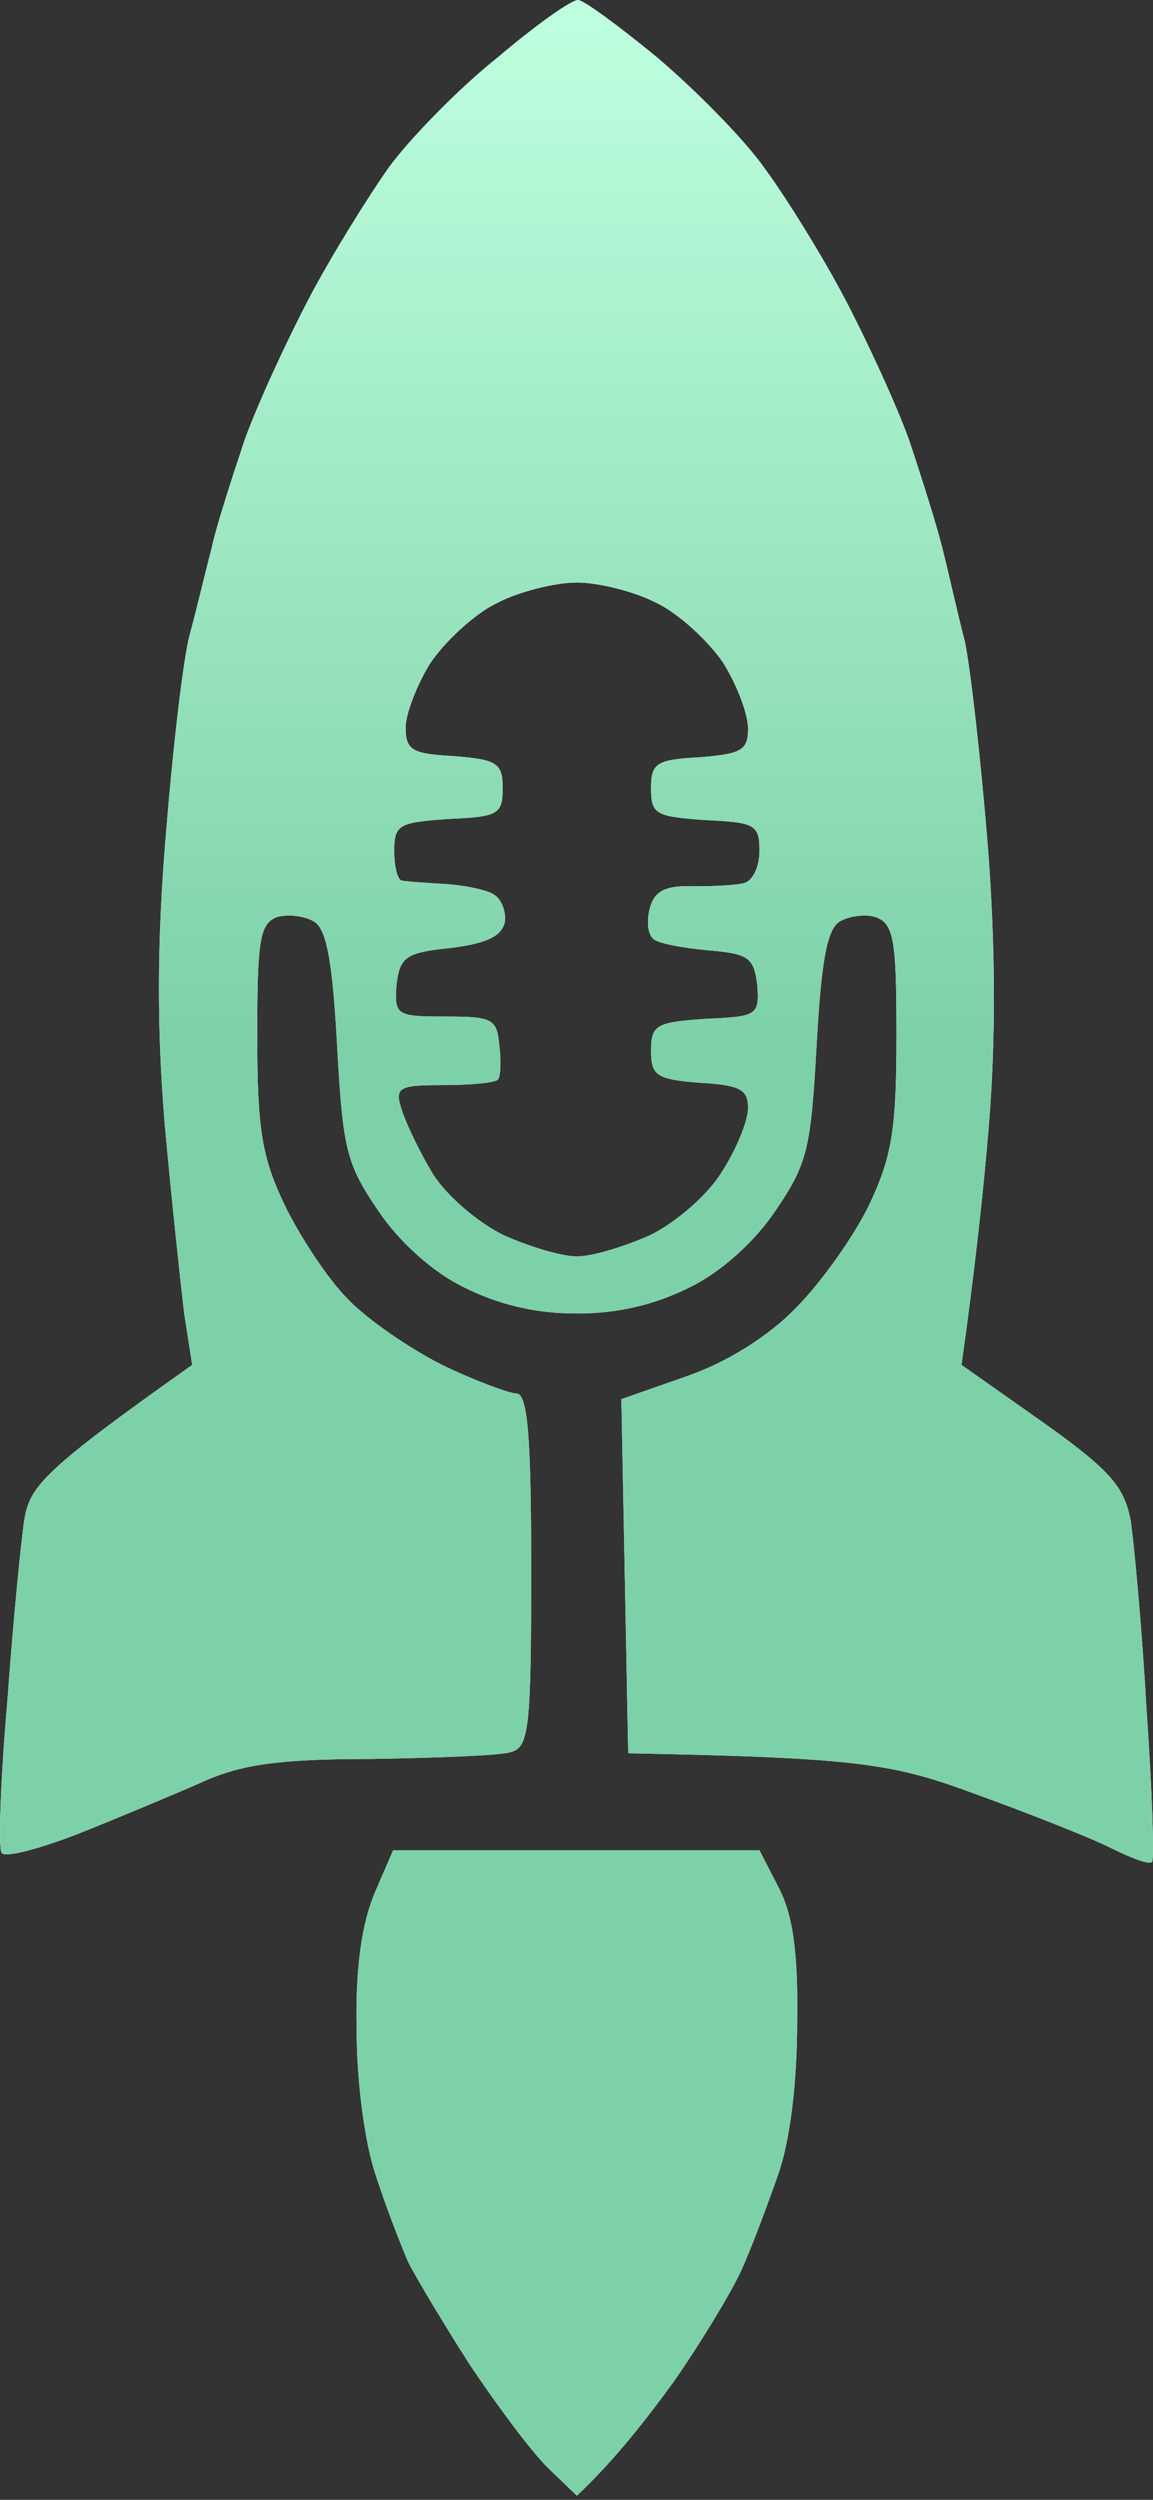 <svg width="234" height="507" viewBox="0 0 234 507" fill="none" xmlns="http://www.w3.org/2000/svg">
<rect x="0" y="0" width="234" height="507" fill="#333333" stroke="none"/>
<path fill-rule="evenodd" clip-rule="evenodd" d="M133.286 11.582C125.642 5.328 118.461 0 117.303 0C115.913 0 108.731 5.096 101.087 11.582C93.211 17.837 83.25 28.03 78.849 34.053C74.447 40.307 67.266 51.89 62.865 60.229C58.463 68.568 52.441 81.541 49.661 89.185C47.113 96.83 43.87 106.791 42.943 111.192C42.453 113.054 41.838 115.539 41.187 118.172L41.187 118.172L41.187 118.172C40.299 121.761 39.343 125.626 38.541 128.566C37.152 133.662 35.067 151.962 33.677 169.104C31.824 191.111 31.824 208.717 33.445 228.175C34.835 243.464 36.688 260.606 37.383 266.397L39.005 276.822C8.89 298.134 6.111 301.377 4.952 308.094C4.257 312.496 2.636 329.175 1.478 345.158C0.088 361.142 -0.376 374.81 0.319 375.736C0.783 376.895 7.732 375.041 15.608 372.03C23.716 368.787 34.835 364.154 40.626 361.606C48.734 357.899 56.147 356.741 75.374 356.741C88.81 356.509 101.55 356.046 103.635 355.351C107.342 354.424 107.805 350.718 107.805 318.519C107.805 291.416 107.11 282.613 104.793 282.613C103.404 282.613 96.454 280.065 89.736 276.822C83.25 273.579 74.447 267.556 70.509 263.386C66.571 259.448 60.78 250.645 57.769 244.391C53.136 234.661 52.209 229.102 52.209 210.107C52.209 190.88 52.672 187.405 56.147 186.015C58.463 185.32 61.938 185.783 63.791 186.942C66.34 188.563 67.498 195.281 68.424 212.191C69.583 233.04 70.278 236.051 76.764 245.549C80.933 251.804 87.883 258.058 94.138 261.07C101.087 264.544 108.5 266.397 117.071 266.397C125.642 266.397 133.055 264.544 140.004 261.07C146.259 258.058 153.208 251.804 157.378 245.549C163.864 236.051 164.559 233.04 165.717 212.191C166.644 195.281 167.802 188.563 170.35 186.942C172.204 185.783 175.678 185.32 177.763 186.015C181.47 187.405 181.933 190.88 181.933 210.107C181.933 229.102 181.006 234.661 176.373 244.391C173.362 250.645 166.644 260.143 161.548 265.239C155.988 271.03 147.417 276.358 139.309 279.138L126.105 283.771L127.495 355.583C174.752 356.509 181.238 357.668 198.148 363.922C209.036 367.86 221.313 372.725 225.483 374.81C229.653 376.895 233.359 378.284 233.822 377.589C234.286 376.895 233.822 362.764 232.664 346.317C231.738 329.87 230.116 312.496 229.421 308.094C228.031 301.377 225.251 298.134 211.584 288.404L195.137 276.822C197.685 258.753 199.538 242.306 200.697 228.175C202.086 211.033 202.086 192.27 200.465 171.421C199.075 154.279 196.99 135.747 195.832 130.187C195.022 127.083 194.055 122.957 193.16 119.137L193.16 119.136C192.518 116.4 191.914 113.821 191.431 111.887C190.272 107.022 187.029 96.83 184.481 89.185C181.701 81.541 175.678 68.568 171.277 60.229C166.876 51.89 159.694 40.307 155.293 34.284C150.892 28.03 140.931 18.069 133.286 11.582ZM133.287 122.31C128.886 119.994 121.473 118.141 117.072 118.141C112.67 118.141 105.258 119.994 100.856 122.31C96.455 124.395 90.432 129.955 87.421 134.356C84.641 138.758 82.324 144.78 82.324 147.56C82.324 152.193 83.714 152.888 92.054 153.351C100.856 154.046 102.015 154.741 102.015 159.838C102.015 165.166 101.088 165.629 91.127 166.092C80.934 166.787 80.008 167.25 80.008 172.578C80.008 175.822 80.703 178.601 81.629 178.601C82.698 178.815 86.136 179.029 89.574 179.243L90.432 179.296C94.138 179.528 98.771 180.455 100.161 181.381C101.783 182.308 102.709 184.856 102.478 186.941C101.783 189.952 98.771 191.342 91.359 192.269C82.324 193.195 81.166 194.122 80.471 199.681C80.008 205.936 80.471 206.168 90.432 206.168C99.93 206.168 100.856 206.631 101.32 211.959C101.783 215.202 101.551 218.445 101.088 218.908C100.625 219.603 95.528 220.067 89.969 220.067C80.703 220.067 80.008 220.53 81.629 225.395C82.556 228.174 85.336 233.966 87.884 238.135C90.664 242.537 96.918 247.865 102.015 250.413C107.111 252.729 113.829 254.814 117.072 254.814C120.315 254.814 127.033 252.729 132.129 250.413C137.225 247.865 143.712 242.305 146.491 237.672C149.503 233.039 151.819 227.248 151.819 224.7C151.819 220.993 150.198 220.067 142.09 219.603C133.287 218.908 132.129 218.213 132.129 213.117C132.129 207.789 133.287 207.326 143.248 206.631C153.672 206.168 154.136 205.936 153.672 199.681C152.978 194.122 151.819 193.427 143.712 192.732C138.615 192.269 133.519 191.342 132.592 190.415C131.434 189.489 131.202 186.709 131.897 184.161C132.824 180.686 135.14 179.528 140.7 179.76C144.87 179.76 149.734 179.528 151.124 179.065C152.746 178.601 154.136 175.822 154.136 172.578C154.136 167.25 153.209 166.787 143.248 166.324C133.056 165.629 132.129 165.166 132.129 159.838C132.129 154.741 133.287 154.046 142.09 153.583C150.429 152.888 151.819 152.193 151.819 147.792C151.819 144.78 149.503 138.758 146.723 134.356C143.711 129.955 137.689 124.395 133.287 122.31ZM79.777 375.273H154.136L158.074 382.918C160.854 388.246 162.012 395.89 161.781 410.021C161.781 422.298 160.391 434.113 157.843 441.294C155.526 447.78 152.283 456.583 150.198 460.984C148.113 465.385 142.09 475.346 136.762 482.991C131.203 490.635 124.717 498.975 117.072 506.156L111.049 500.364C107.806 497.121 100.857 487.855 95.297 479.516C89.969 471.177 84.41 461.911 82.788 458.667C81.398 455.424 78.387 447.78 76.302 441.294C73.985 434.576 72.364 422.067 72.364 411.179C72.132 398.67 73.522 389.867 76.07 383.844L79.777 375.273Z" fill="#FBFCFB"/>
<path fill-rule="evenodd" clip-rule="evenodd" d="M133.286 11.582C125.642 5.328 118.461 0 117.303 0C115.913 0 108.731 5.096 101.087 11.582C93.211 17.837 83.25 28.03 78.849 34.053C74.447 40.307 67.266 51.89 62.865 60.229C58.463 68.568 52.441 81.541 49.661 89.185C47.113 96.83 43.87 106.791 42.943 111.192C42.453 113.054 41.838 115.539 41.187 118.172L41.187 118.172L41.187 118.172C40.299 121.761 39.343 125.626 38.541 128.566C37.152 133.662 35.067 151.962 33.677 169.104C31.824 191.111 31.824 208.717 33.445 228.175C34.835 243.464 36.688 260.606 37.383 266.397L39.005 276.822C8.89 298.134 6.111 301.377 4.952 308.094C4.257 312.496 2.636 329.175 1.478 345.158C0.088 361.142 -0.376 374.81 0.319 375.736C0.783 376.895 7.732 375.041 15.608 372.03C23.716 368.787 34.835 364.154 40.626 361.606C48.734 357.899 56.147 356.741 75.374 356.741C88.81 356.509 101.55 356.046 103.635 355.351C107.342 354.424 107.805 350.718 107.805 318.519C107.805 291.416 107.11 282.613 104.793 282.613C103.404 282.613 96.454 280.065 89.736 276.822C83.25 273.579 74.447 267.556 70.509 263.386C66.571 259.448 60.78 250.645 57.769 244.391C53.136 234.661 52.209 229.102 52.209 210.107C52.209 190.88 52.672 187.405 56.147 186.015C58.463 185.32 61.938 185.783 63.791 186.942C66.34 188.563 67.498 195.281 68.424 212.191C69.583 233.04 70.278 236.051 76.764 245.549C80.933 251.804 87.883 258.058 94.138 261.07C101.087 264.544 108.5 266.397 117.071 266.397C125.642 266.397 133.055 264.544 140.004 261.07C146.259 258.058 153.208 251.804 157.378 245.549C163.864 236.051 164.559 233.04 165.717 212.191C166.644 195.281 167.802 188.563 170.35 186.942C172.204 185.783 175.678 185.32 177.763 186.015C181.47 187.405 181.933 190.88 181.933 210.107C181.933 229.102 181.006 234.661 176.373 244.391C173.362 250.645 166.644 260.143 161.548 265.239C155.988 271.03 147.417 276.358 139.309 279.138L126.105 283.771L127.495 355.583C174.752 356.509 181.238 357.668 198.148 363.922C209.036 367.86 221.313 372.725 225.483 374.81C229.653 376.895 233.359 378.284 233.822 377.589C234.286 376.895 233.822 362.764 232.664 346.317C231.738 329.87 230.116 312.496 229.421 308.094C228.031 301.377 225.251 298.134 211.584 288.404L195.137 276.822C197.685 258.753 199.538 242.306 200.697 228.175C202.086 211.033 202.086 192.27 200.465 171.421C199.075 154.279 196.99 135.747 195.832 130.187C195.022 127.083 194.055 122.957 193.16 119.137L193.16 119.136C192.518 116.4 191.914 113.821 191.431 111.887C190.272 107.022 187.029 96.83 184.481 89.185C181.701 81.541 175.678 68.568 171.277 60.229C166.876 51.89 159.694 40.307 155.293 34.284C150.892 28.03 140.931 18.069 133.286 11.582ZM133.287 122.31C128.886 119.994 121.473 118.141 117.072 118.141C112.67 118.141 105.258 119.994 100.856 122.31C96.455 124.395 90.432 129.955 87.421 134.356C84.641 138.758 82.324 144.78 82.324 147.56C82.324 152.193 83.714 152.888 92.054 153.351C100.856 154.046 102.015 154.741 102.015 159.838C102.015 165.166 101.088 165.629 91.127 166.092C80.934 166.787 80.008 167.25 80.008 172.578C80.008 175.822 80.703 178.601 81.629 178.601C82.698 178.815 86.136 179.029 89.574 179.243L90.432 179.296C94.138 179.528 98.771 180.455 100.161 181.381C101.783 182.308 102.709 184.856 102.478 186.941C101.783 189.952 98.771 191.342 91.359 192.269C82.324 193.195 81.166 194.122 80.471 199.681C80.008 205.936 80.471 206.168 90.432 206.168C99.93 206.168 100.856 206.631 101.32 211.959C101.783 215.202 101.551 218.445 101.088 218.908C100.625 219.603 95.528 220.067 89.969 220.067C80.703 220.067 80.008 220.53 81.629 225.395C82.556 228.174 85.336 233.966 87.884 238.135C90.664 242.537 96.918 247.865 102.015 250.413C107.111 252.729 113.829 254.814 117.072 254.814C120.315 254.814 127.033 252.729 132.129 250.413C137.225 247.865 143.712 242.305 146.491 237.672C149.503 233.039 151.819 227.248 151.819 224.7C151.819 220.993 150.198 220.067 142.09 219.603C133.287 218.908 132.129 218.213 132.129 213.117C132.129 207.789 133.287 207.326 143.248 206.631C153.672 206.168 154.136 205.936 153.672 199.681C152.978 194.122 151.819 193.427 143.712 192.732C138.615 192.269 133.519 191.342 132.592 190.415C131.434 189.489 131.202 186.709 131.897 184.161C132.824 180.686 135.14 179.528 140.7 179.76C144.87 179.76 149.734 179.528 151.124 179.065C152.746 178.601 154.136 175.822 154.136 172.578C154.136 167.25 153.209 166.787 143.248 166.324C133.056 165.629 132.129 165.166 132.129 159.838C132.129 154.741 133.287 154.046 142.09 153.583C150.429 152.888 151.819 152.193 151.819 147.792C151.819 144.78 149.503 138.758 146.723 134.356C143.711 129.955 137.689 124.395 133.287 122.31ZM79.777 375.273H154.136L158.074 382.918C160.854 388.246 162.012 395.89 161.781 410.021C161.781 422.298 160.391 434.113 157.843 441.294C155.526 447.78 152.283 456.583 150.198 460.984C148.113 465.385 142.09 475.346 136.762 482.991C131.203 490.635 124.717 498.975 117.072 506.156L111.049 500.364C107.806 497.121 100.857 487.855 95.297 479.516C89.969 471.177 84.41 461.911 82.788 458.667C81.398 455.424 78.387 447.78 76.302 441.294C73.985 434.576 72.364 422.067 72.364 411.179C72.132 398.67 73.522 389.867 76.07 383.844L79.777 375.273Z" fill="url(#paint0_linear_141_29)"/>
<defs>
<linearGradient id="paint0_linear_141_29" x1="117" y1="0" x2="117" y2="377.77" gradientUnits="userSpaceOnUse">
<stop stop-color="#BFFFDF"/>
<stop offset="0.558" stop-color="#7DD1A8"/>
</linearGradient>
</defs>
</svg>
